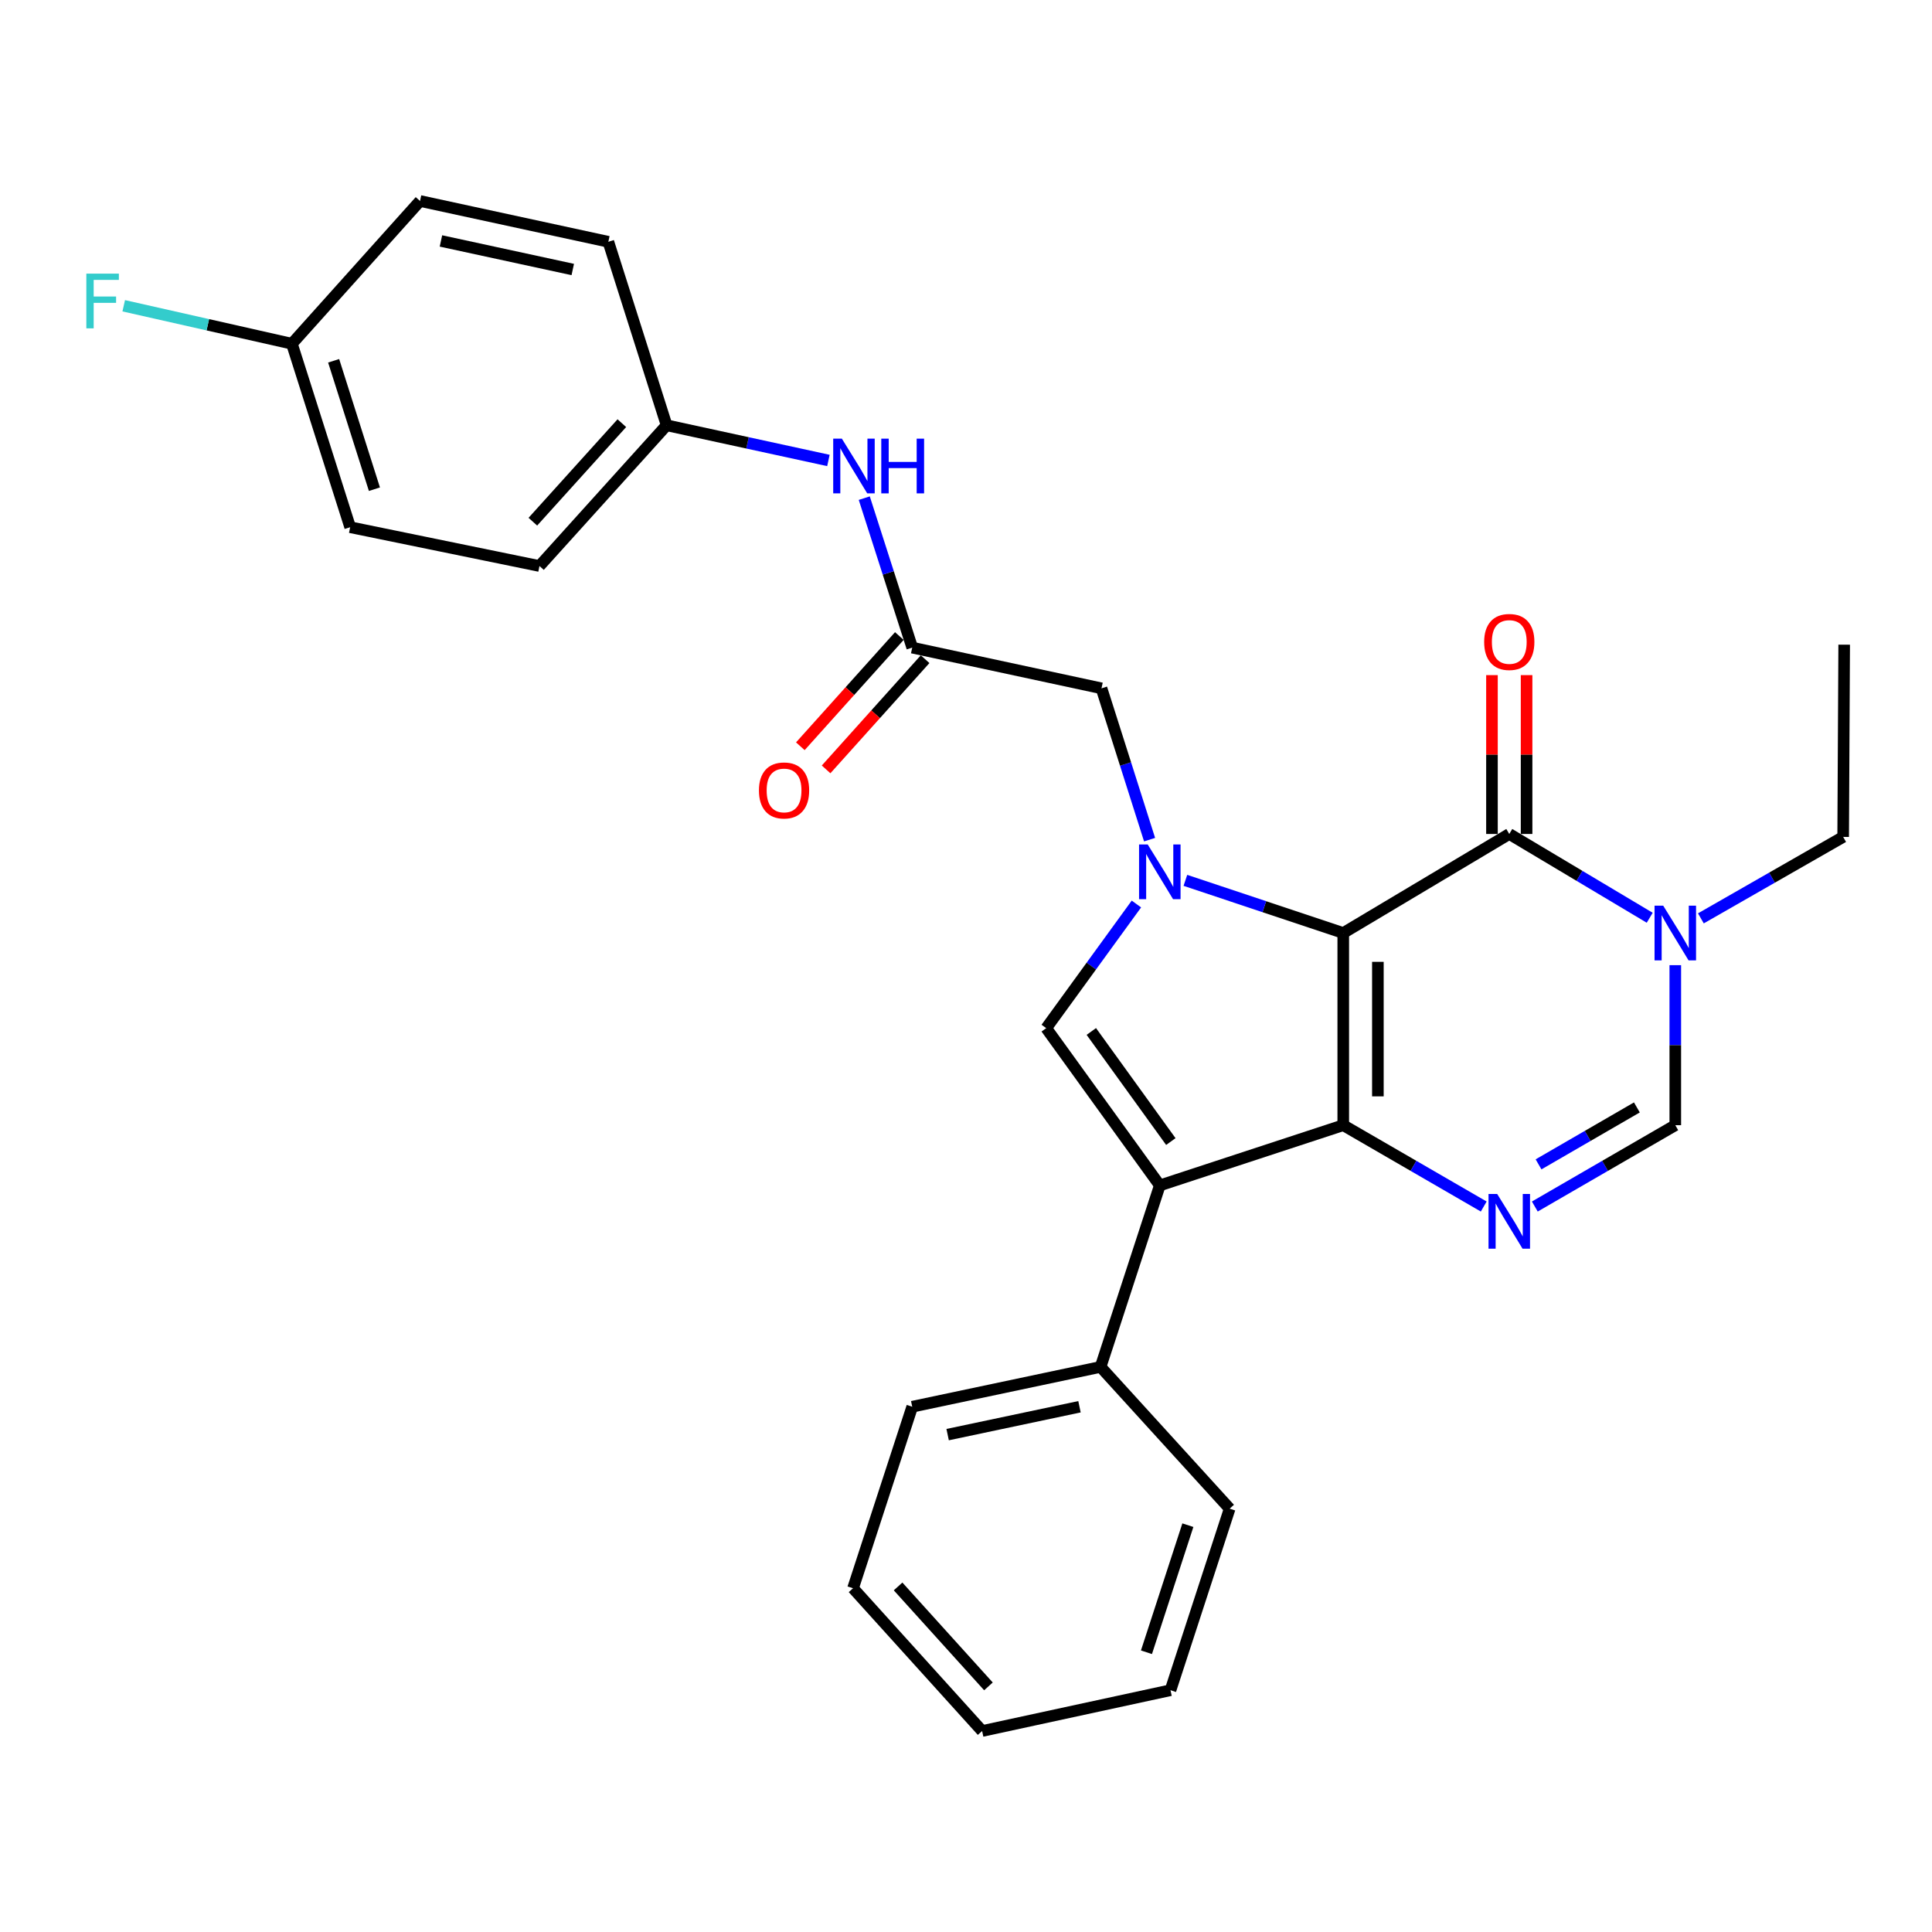 <?xml version='1.0' encoding='iso-8859-1'?>
<svg version='1.1' baseProfile='full'
              xmlns='http://www.w3.org/2000/svg'
                      xmlns:rdkit='http://www.rdkit.org/xml'
                      xmlns:xlink='http://www.w3.org/1999/xlink'
                  xml:space='preserve'
width='1000px' height='1000px' viewBox='0 0 1000 1000'>
<!-- END OF HEADER -->
<rect style='opacity:1.0;fill:#FFFFFF;stroke:none' width='1000' height='1000' x='0' y='0'> </rect>
<path class='bond-0' d='M 695.265,482.925 L 695.265,582.398' style='fill:none;fill-rule:evenodd;stroke:#000000;stroke-width:6px;stroke-linecap:butt;stroke-linejoin:miter;stroke-opacity:1' />
<path class='bond-0' d='M 713.187,497.846 L 713.187,567.477' style='fill:none;fill-rule:evenodd;stroke:#000000;stroke-width:6px;stroke-linecap:butt;stroke-linejoin:miter;stroke-opacity:1' />
<path class='bond-1' d='M 695.265,482.925 L 654.41,469.298' style='fill:none;fill-rule:evenodd;stroke:#000000;stroke-width:6px;stroke-linecap:butt;stroke-linejoin:miter;stroke-opacity:1' />
<path class='bond-1' d='M 654.41,469.298 L 613.555,455.671' style='fill:none;fill-rule:evenodd;stroke:#0000FF;stroke-width:6px;stroke-linecap:butt;stroke-linejoin:miter;stroke-opacity:1' />
<path class='bond-3' d='M 695.265,482.925 L 781.198,431.66' style='fill:none;fill-rule:evenodd;stroke:#000000;stroke-width:6px;stroke-linecap:butt;stroke-linejoin:miter;stroke-opacity:1' />
<path class='bond-2' d='M 695.265,582.398 L 600.313,613.571' style='fill:none;fill-rule:evenodd;stroke:#000000;stroke-width:6px;stroke-linecap:butt;stroke-linejoin:miter;stroke-opacity:1' />
<path class='bond-4' d='M 695.265,582.398 L 731.62,603.446' style='fill:none;fill-rule:evenodd;stroke:#000000;stroke-width:6px;stroke-linecap:butt;stroke-linejoin:miter;stroke-opacity:1' />
<path class='bond-4' d='M 731.62,603.446 L 767.975,624.494' style='fill:none;fill-rule:evenodd;stroke:#0000FF;stroke-width:6px;stroke-linecap:butt;stroke-linejoin:miter;stroke-opacity:1' />
<path class='bond-5' d='M 588.207,467.915 L 564.864,500.042' style='fill:none;fill-rule:evenodd;stroke:#0000FF;stroke-width:6px;stroke-linecap:butt;stroke-linejoin:miter;stroke-opacity:1' />
<path class='bond-5' d='M 564.864,500.042 L 541.521,532.169' style='fill:none;fill-rule:evenodd;stroke:#000000;stroke-width:6px;stroke-linecap:butt;stroke-linejoin:miter;stroke-opacity:1' />
<path class='bond-9' d='M 595.022,434.603 L 582.579,395.442' style='fill:none;fill-rule:evenodd;stroke:#0000FF;stroke-width:6px;stroke-linecap:butt;stroke-linejoin:miter;stroke-opacity:1' />
<path class='bond-9' d='M 582.579,395.442 L 570.135,356.282' style='fill:none;fill-rule:evenodd;stroke:#000000;stroke-width:6px;stroke-linecap:butt;stroke-linejoin:miter;stroke-opacity:1' />
<path class='bond-10' d='M 600.313,613.571 L 569.658,707.508' style='fill:none;fill-rule:evenodd;stroke:#000000;stroke-width:6px;stroke-linecap:butt;stroke-linejoin:miter;stroke-opacity:1' />
<path class='bond-28' d='M 600.313,613.571 L 541.521,532.169' style='fill:none;fill-rule:evenodd;stroke:#000000;stroke-width:6px;stroke-linecap:butt;stroke-linejoin:miter;stroke-opacity:1' />
<path class='bond-28' d='M 606.022,590.868 L 564.868,533.886' style='fill:none;fill-rule:evenodd;stroke:#000000;stroke-width:6px;stroke-linecap:butt;stroke-linejoin:miter;stroke-opacity:1' />
<path class='bond-6' d='M 781.198,431.66 L 817.543,453.343' style='fill:none;fill-rule:evenodd;stroke:#000000;stroke-width:6px;stroke-linecap:butt;stroke-linejoin:miter;stroke-opacity:1' />
<path class='bond-6' d='M 817.543,453.343 L 853.888,475.026' style='fill:none;fill-rule:evenodd;stroke:#0000FF;stroke-width:6px;stroke-linecap:butt;stroke-linejoin:miter;stroke-opacity:1' />
<path class='bond-12' d='M 790.158,431.66 L 790.158,390.552' style='fill:none;fill-rule:evenodd;stroke:#000000;stroke-width:6px;stroke-linecap:butt;stroke-linejoin:miter;stroke-opacity:1' />
<path class='bond-12' d='M 790.158,390.552 L 790.158,349.444' style='fill:none;fill-rule:evenodd;stroke:#FF0000;stroke-width:6px;stroke-linecap:butt;stroke-linejoin:miter;stroke-opacity:1' />
<path class='bond-12' d='M 772.237,431.66 L 772.237,390.552' style='fill:none;fill-rule:evenodd;stroke:#000000;stroke-width:6px;stroke-linecap:butt;stroke-linejoin:miter;stroke-opacity:1' />
<path class='bond-12' d='M 772.237,390.552 L 772.237,349.444' style='fill:none;fill-rule:evenodd;stroke:#FF0000;stroke-width:6px;stroke-linecap:butt;stroke-linejoin:miter;stroke-opacity:1' />
<path class='bond-29' d='M 794.42,624.494 L 830.775,603.446' style='fill:none;fill-rule:evenodd;stroke:#0000FF;stroke-width:6px;stroke-linecap:butt;stroke-linejoin:miter;stroke-opacity:1' />
<path class='bond-29' d='M 830.775,603.446 L 867.13,582.398' style='fill:none;fill-rule:evenodd;stroke:#000000;stroke-width:6px;stroke-linecap:butt;stroke-linejoin:miter;stroke-opacity:1' />
<path class='bond-29' d='M 796.347,602.67 L 821.796,587.936' style='fill:none;fill-rule:evenodd;stroke:#0000FF;stroke-width:6px;stroke-linecap:butt;stroke-linejoin:miter;stroke-opacity:1' />
<path class='bond-29' d='M 821.796,587.936 L 847.244,573.203' style='fill:none;fill-rule:evenodd;stroke:#000000;stroke-width:6px;stroke-linecap:butt;stroke-linejoin:miter;stroke-opacity:1' />
<path class='bond-7' d='M 867.13,499.572 L 867.13,540.985' style='fill:none;fill-rule:evenodd;stroke:#0000FF;stroke-width:6px;stroke-linecap:butt;stroke-linejoin:miter;stroke-opacity:1' />
<path class='bond-7' d='M 867.13,540.985 L 867.13,582.398' style='fill:none;fill-rule:evenodd;stroke:#000000;stroke-width:6px;stroke-linecap:butt;stroke-linejoin:miter;stroke-opacity:1' />
<path class='bond-16' d='M 880.373,475.344 L 917.195,454.264' style='fill:none;fill-rule:evenodd;stroke:#0000FF;stroke-width:6px;stroke-linecap:butt;stroke-linejoin:miter;stroke-opacity:1' />
<path class='bond-16' d='M 917.195,454.264 L 954.018,433.184' style='fill:none;fill-rule:evenodd;stroke:#000000;stroke-width:6px;stroke-linecap:butt;stroke-linejoin:miter;stroke-opacity:1' />
<path class='bond-8' d='M 472.166,335.205 L 570.135,356.282' style='fill:none;fill-rule:evenodd;stroke:#000000;stroke-width:6px;stroke-linecap:butt;stroke-linejoin:miter;stroke-opacity:1' />
<path class='bond-11' d='M 472.166,335.205 L 459.755,296.52' style='fill:none;fill-rule:evenodd;stroke:#000000;stroke-width:6px;stroke-linecap:butt;stroke-linejoin:miter;stroke-opacity:1' />
<path class='bond-11' d='M 459.755,296.52 L 447.344,257.836' style='fill:none;fill-rule:evenodd;stroke:#0000FF;stroke-width:6px;stroke-linecap:butt;stroke-linejoin:miter;stroke-opacity:1' />
<path class='bond-13' d='M 465.5,329.216 L 439.878,357.738' style='fill:none;fill-rule:evenodd;stroke:#000000;stroke-width:6px;stroke-linecap:butt;stroke-linejoin:miter;stroke-opacity:1' />
<path class='bond-13' d='M 439.878,357.738 L 414.256,386.26' style='fill:none;fill-rule:evenodd;stroke:#FF0000;stroke-width:6px;stroke-linecap:butt;stroke-linejoin:miter;stroke-opacity:1' />
<path class='bond-13' d='M 478.832,341.193 L 453.21,369.715' style='fill:none;fill-rule:evenodd;stroke:#000000;stroke-width:6px;stroke-linecap:butt;stroke-linejoin:miter;stroke-opacity:1' />
<path class='bond-13' d='M 453.21,369.715 L 427.587,398.236' style='fill:none;fill-rule:evenodd;stroke:#FF0000;stroke-width:6px;stroke-linecap:butt;stroke-linejoin:miter;stroke-opacity:1' />
<path class='bond-22' d='M 569.658,707.508 L 472.166,728.117' style='fill:none;fill-rule:evenodd;stroke:#000000;stroke-width:6px;stroke-linecap:butt;stroke-linejoin:miter;stroke-opacity:1' />
<path class='bond-22' d='M 558.74,728.133 L 490.496,742.559' style='fill:none;fill-rule:evenodd;stroke:#000000;stroke-width:6px;stroke-linecap:butt;stroke-linejoin:miter;stroke-opacity:1' />
<path class='bond-23' d='M 569.658,707.508 L 636.474,780.885' style='fill:none;fill-rule:evenodd;stroke:#000000;stroke-width:6px;stroke-linecap:butt;stroke-linejoin:miter;stroke-opacity:1' />
<path class='bond-14' d='M 428.788,238.333 L 386.911,229.227' style='fill:none;fill-rule:evenodd;stroke:#0000FF;stroke-width:6px;stroke-linecap:butt;stroke-linejoin:miter;stroke-opacity:1' />
<path class='bond-14' d='M 386.911,229.227 L 345.035,220.12' style='fill:none;fill-rule:evenodd;stroke:#000000;stroke-width:6px;stroke-linecap:butt;stroke-linejoin:miter;stroke-opacity:1' />
<path class='bond-18' d='M 345.035,220.12 L 314.878,125.148' style='fill:none;fill-rule:evenodd;stroke:#000000;stroke-width:6px;stroke-linecap:butt;stroke-linejoin:miter;stroke-opacity:1' />
<path class='bond-19' d='M 345.035,220.12 L 279.234,292.97' style='fill:none;fill-rule:evenodd;stroke:#000000;stroke-width:6px;stroke-linecap:butt;stroke-linejoin:miter;stroke-opacity:1' />
<path class='bond-19' d='M 321.866,219.035 L 275.805,270.03' style='fill:none;fill-rule:evenodd;stroke:#000000;stroke-width:6px;stroke-linecap:butt;stroke-linejoin:miter;stroke-opacity:1' />
<path class='bond-15' d='M 151.088,177.926 L 181.245,272.879' style='fill:none;fill-rule:evenodd;stroke:#000000;stroke-width:6px;stroke-linecap:butt;stroke-linejoin:miter;stroke-opacity:1' />
<path class='bond-15' d='M 172.692,186.744 L 193.802,253.211' style='fill:none;fill-rule:evenodd;stroke:#000000;stroke-width:6px;stroke-linecap:butt;stroke-linejoin:miter;stroke-opacity:1' />
<path class='bond-17' d='M 151.088,177.926 L 107.564,168.094' style='fill:none;fill-rule:evenodd;stroke:#000000;stroke-width:6px;stroke-linecap:butt;stroke-linejoin:miter;stroke-opacity:1' />
<path class='bond-17' d='M 107.564,168.094 L 64.04,158.263' style='fill:none;fill-rule:evenodd;stroke:#33CCCC;stroke-width:6px;stroke-linecap:butt;stroke-linejoin:miter;stroke-opacity:1' />
<path class='bond-31' d='M 151.088,177.926 L 217.406,104.031' style='fill:none;fill-rule:evenodd;stroke:#000000;stroke-width:6px;stroke-linecap:butt;stroke-linejoin:miter;stroke-opacity:1' />
<path class='bond-24' d='M 954.018,433.184 L 954.545,333.681' style='fill:none;fill-rule:evenodd;stroke:#000000;stroke-width:6px;stroke-linecap:butt;stroke-linejoin:miter;stroke-opacity:1' />
<path class='bond-21' d='M 314.878,125.148 L 217.406,104.031' style='fill:none;fill-rule:evenodd;stroke:#000000;stroke-width:6px;stroke-linecap:butt;stroke-linejoin:miter;stroke-opacity:1' />
<path class='bond-21' d='M 296.462,139.495 L 228.232,124.713' style='fill:none;fill-rule:evenodd;stroke:#000000;stroke-width:6px;stroke-linecap:butt;stroke-linejoin:miter;stroke-opacity:1' />
<path class='bond-20' d='M 279.234,292.97 L 181.245,272.879' style='fill:none;fill-rule:evenodd;stroke:#000000;stroke-width:6px;stroke-linecap:butt;stroke-linejoin:miter;stroke-opacity:1' />
<path class='bond-25' d='M 472.166,728.117 L 441.531,822.074' style='fill:none;fill-rule:evenodd;stroke:#000000;stroke-width:6px;stroke-linecap:butt;stroke-linejoin:miter;stroke-opacity:1' />
<path class='bond-26' d='M 636.474,780.885 L 605.848,874.852' style='fill:none;fill-rule:evenodd;stroke:#000000;stroke-width:6px;stroke-linecap:butt;stroke-linejoin:miter;stroke-opacity:1' />
<path class='bond-26' d='M 614.841,789.427 L 593.403,855.204' style='fill:none;fill-rule:evenodd;stroke:#000000;stroke-width:6px;stroke-linecap:butt;stroke-linejoin:miter;stroke-opacity:1' />
<path class='bond-30' d='M 441.531,822.074 L 508.347,895.969' style='fill:none;fill-rule:evenodd;stroke:#000000;stroke-width:6px;stroke-linecap:butt;stroke-linejoin:miter;stroke-opacity:1' />
<path class='bond-30' d='M 464.846,821.139 L 511.618,872.865' style='fill:none;fill-rule:evenodd;stroke:#000000;stroke-width:6px;stroke-linecap:butt;stroke-linejoin:miter;stroke-opacity:1' />
<path class='bond-27' d='M 605.848,874.852 L 508.347,895.969' style='fill:none;fill-rule:evenodd;stroke:#000000;stroke-width:6px;stroke-linecap:butt;stroke-linejoin:miter;stroke-opacity:1' />
<path  class='atom-2' d='M 594.053 437.094
L 603.333 452.094
Q 604.253 453.574, 605.733 456.254
Q 607.213 458.934, 607.293 459.094
L 607.293 437.094
L 611.053 437.094
L 611.053 465.414
L 607.173 465.414
L 597.213 449.014
Q 596.053 447.094, 594.813 444.894
Q 593.613 442.694, 593.253 442.014
L 593.253 465.414
L 589.573 465.414
L 589.573 437.094
L 594.053 437.094
' fill='#0000FF'/>
<path  class='atom-5' d='M 774.938 617.989
L 784.218 632.989
Q 785.138 634.469, 786.618 637.149
Q 788.098 639.829, 788.178 639.989
L 788.178 617.989
L 791.938 617.989
L 791.938 646.309
L 788.058 646.309
L 778.098 629.909
Q 776.938 627.989, 775.698 625.789
Q 774.498 623.589, 774.138 622.909
L 774.138 646.309
L 770.458 646.309
L 770.458 617.989
L 774.938 617.989
' fill='#0000FF'/>
<path  class='atom-7' d='M 860.87 468.765
L 870.15 483.765
Q 871.07 485.245, 872.55 487.925
Q 874.03 490.605, 874.11 490.765
L 874.11 468.765
L 877.87 468.765
L 877.87 497.085
L 873.99 497.085
L 864.03 480.685
Q 862.87 478.765, 861.63 476.565
Q 860.43 474.365, 860.07 473.685
L 860.07 497.085
L 856.39 497.085
L 856.39 468.765
L 860.87 468.765
' fill='#0000FF'/>
<path  class='atom-12' d='M 435.749 227.048
L 445.029 242.048
Q 445.949 243.528, 447.429 246.208
Q 448.909 248.888, 448.989 249.048
L 448.989 227.048
L 452.749 227.048
L 452.749 255.368
L 448.869 255.368
L 438.909 238.968
Q 437.749 237.048, 436.509 234.848
Q 435.309 232.648, 434.949 231.968
L 434.949 255.368
L 431.269 255.368
L 431.269 227.048
L 435.749 227.048
' fill='#0000FF'/>
<path  class='atom-12' d='M 456.149 227.048
L 459.989 227.048
L 459.989 239.088
L 474.469 239.088
L 474.469 227.048
L 478.309 227.048
L 478.309 255.368
L 474.469 255.368
L 474.469 242.288
L 459.989 242.288
L 459.989 255.368
L 456.149 255.368
L 456.149 227.048
' fill='#0000FF'/>
<path  class='atom-13' d='M 768.198 332.278
Q 768.198 325.478, 771.558 321.678
Q 774.918 317.878, 781.198 317.878
Q 787.478 317.878, 790.838 321.678
Q 794.198 325.478, 794.198 332.278
Q 794.198 339.158, 790.798 343.078
Q 787.398 346.958, 781.198 346.958
Q 774.958 346.958, 771.558 343.078
Q 768.198 339.198, 768.198 332.278
M 781.198 343.758
Q 785.518 343.758, 787.838 340.878
Q 790.198 337.958, 790.198 332.278
Q 790.198 326.718, 787.838 323.918
Q 785.518 321.078, 781.198 321.078
Q 776.878 321.078, 774.518 323.878
Q 772.198 326.678, 772.198 332.278
Q 772.198 337.998, 774.518 340.878
Q 776.878 343.758, 781.198 343.758
' fill='#FF0000'/>
<path  class='atom-14' d='M 392.828 409.13
Q 392.828 402.33, 396.188 398.53
Q 399.548 394.73, 405.828 394.73
Q 412.108 394.73, 415.468 398.53
Q 418.828 402.33, 418.828 409.13
Q 418.828 416.01, 415.428 419.93
Q 412.028 423.81, 405.828 423.81
Q 399.588 423.81, 396.188 419.93
Q 392.828 416.05, 392.828 409.13
M 405.828 420.61
Q 410.148 420.61, 412.468 417.73
Q 414.828 414.81, 414.828 409.13
Q 414.828 403.57, 412.468 400.77
Q 410.148 397.93, 405.828 397.93
Q 401.508 397.93, 399.148 400.73
Q 396.828 403.53, 396.828 409.13
Q 396.828 414.85, 399.148 417.73
Q 401.508 420.61, 405.828 420.61
' fill='#FF0000'/>
<path  class='atom-18' d='M 44.689 141.633
L 61.529 141.633
L 61.529 144.873
L 48.489 144.873
L 48.489 153.473
L 60.089 153.473
L 60.089 156.753
L 48.489 156.753
L 48.489 169.953
L 44.689 169.953
L 44.689 141.633
' fill='#33CCCC'/>
</svg>
